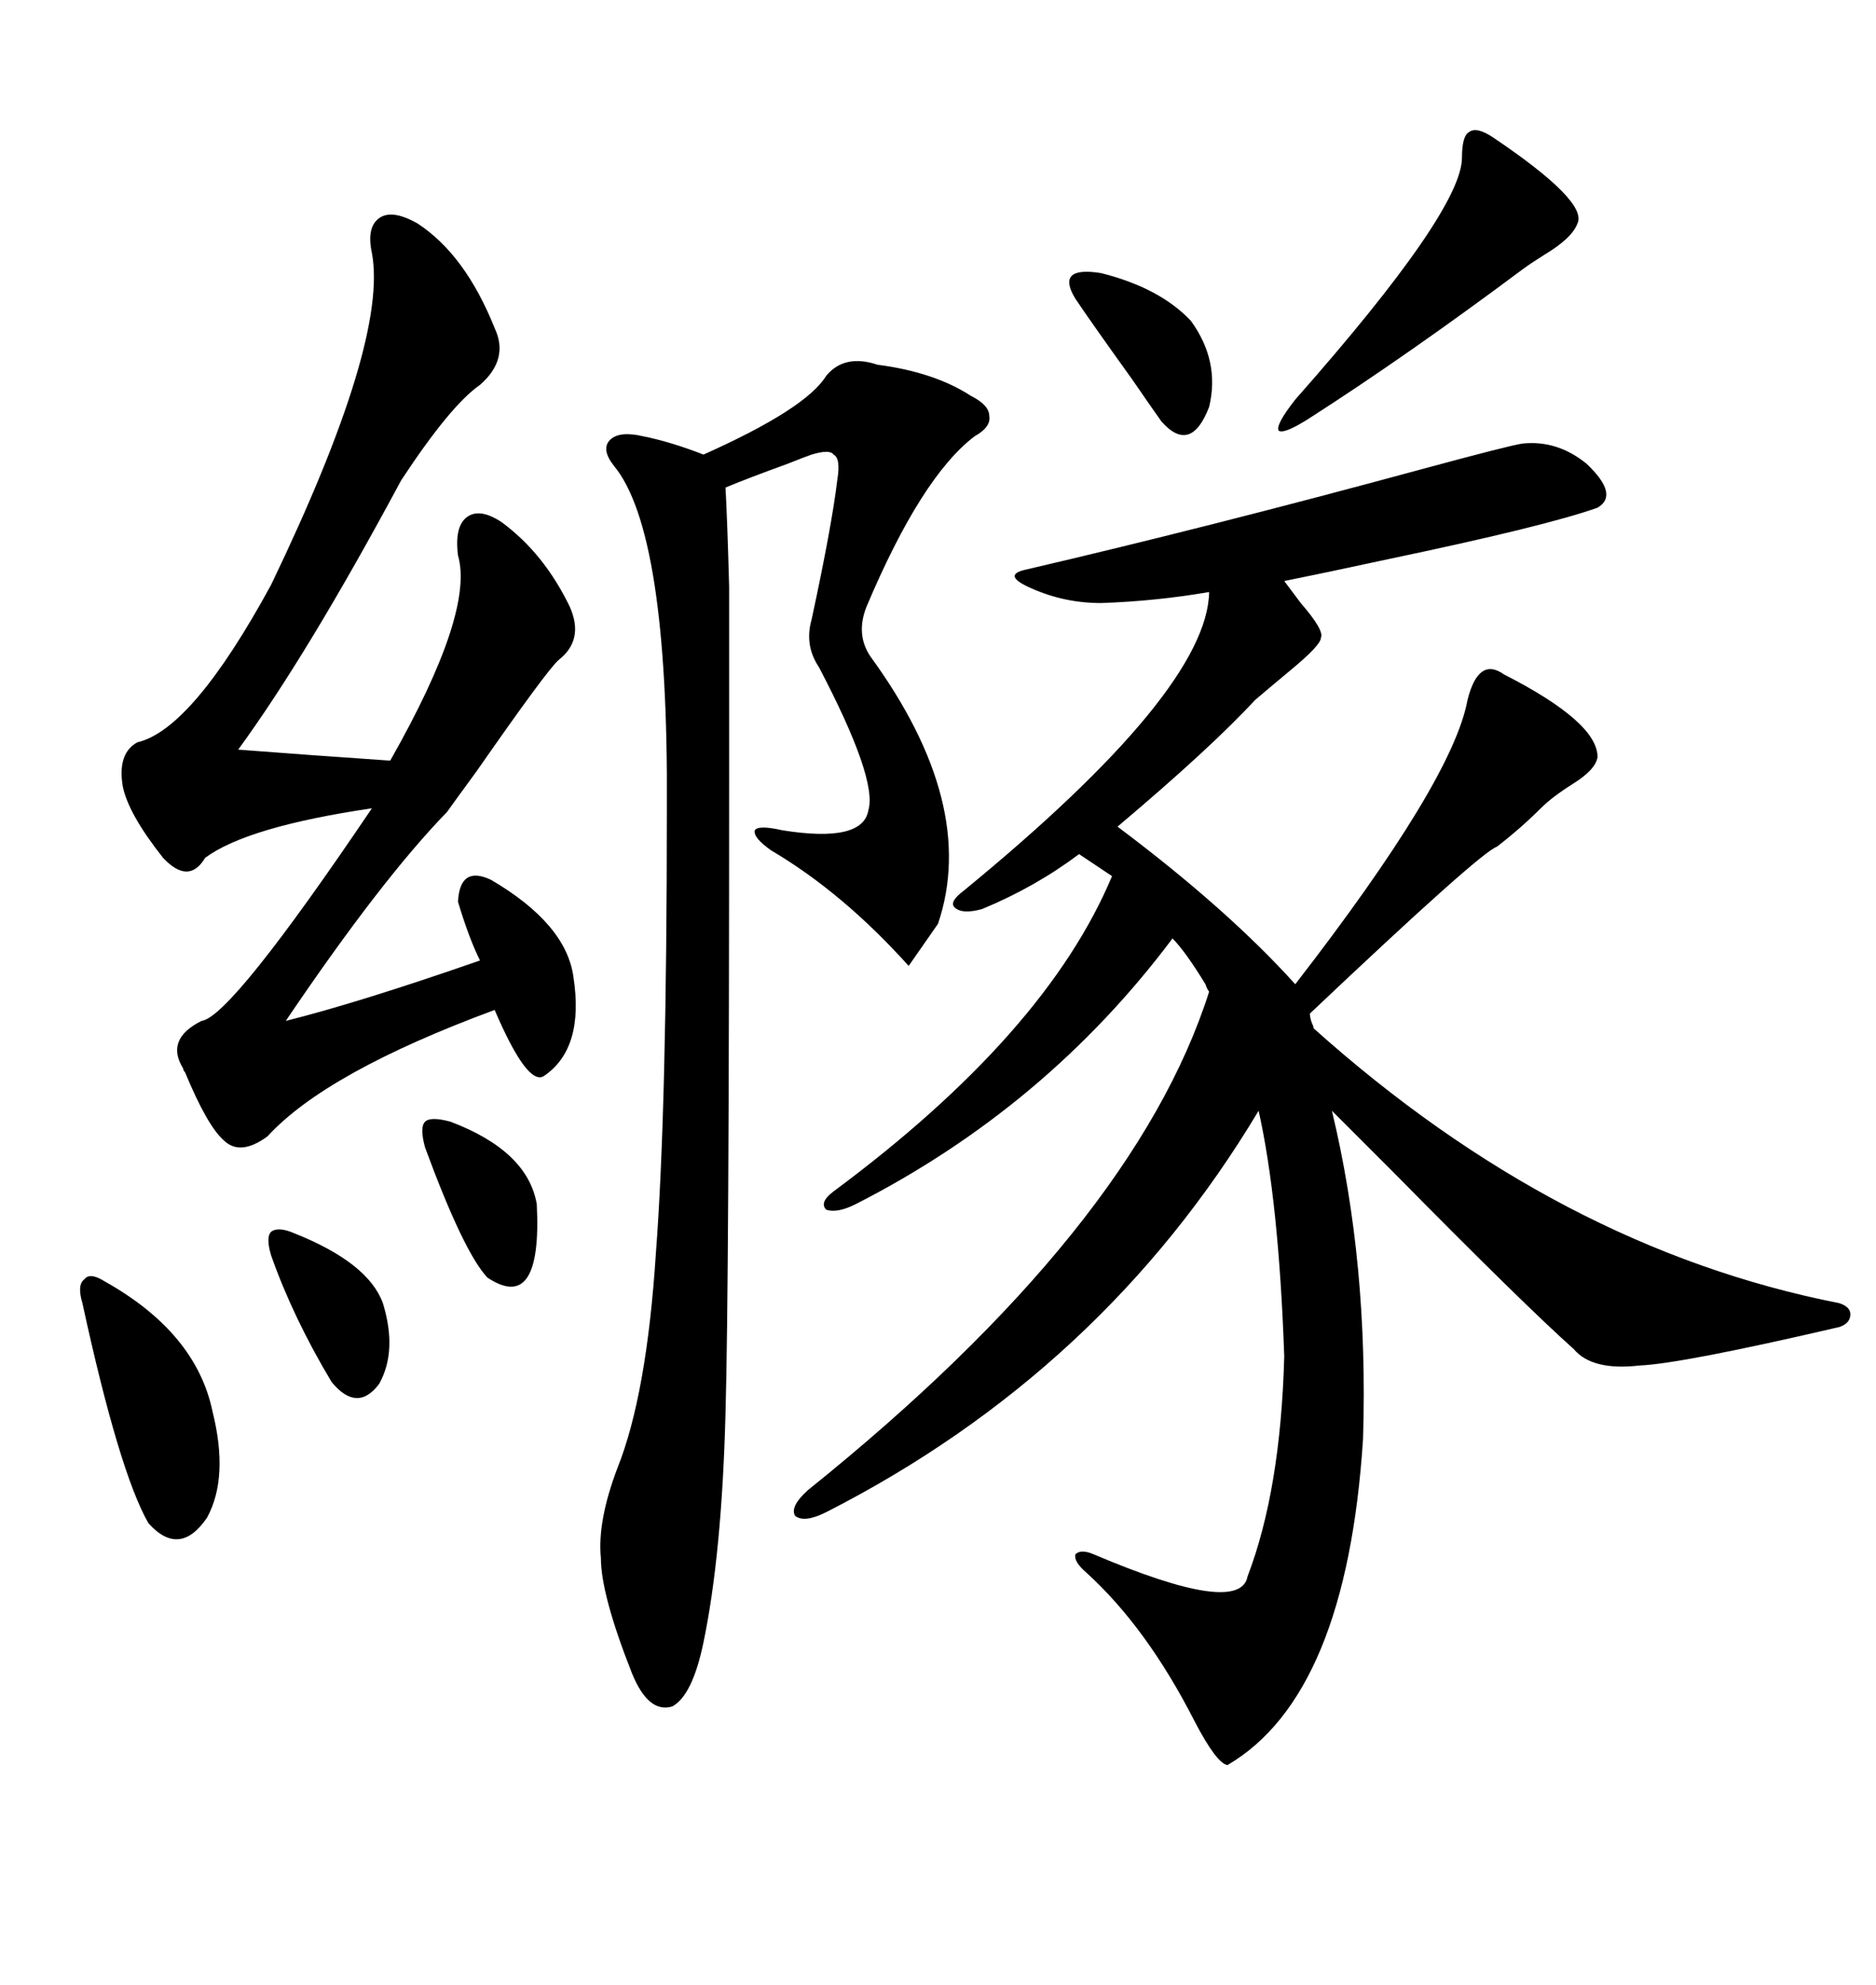 <svg xmlns="http://www.w3.org/2000/svg" xmlns:xlink="http://www.w3.org/1999/xlink" width="300" height="317.285"><path d="M243.46 70.90L243.46 70.90Q249.02 70.31 253.71 74.12L253.71 74.12Q258.98 79.10 255.47 81.15L255.47 81.15Q247.27 84.08 222.07 89.36L222.07 89.36Q211.23 91.70 205.37 92.87L205.37 92.87Q206.25 94.04 208.01 96.39L208.01 96.39Q211.82 100.78 211.23 101.95L211.23 101.95Q211.23 103.13 206.25 107.23L206.25 107.23Q202.73 110.16 200.68 111.91L200.68 111.91Q193.65 119.53 178.71 132.13L178.71 132.13Q196.29 145.31 207.13 157.32L207.13 157.32Q232.32 124.80 234.67 111.91L234.67 111.91Q236.43 104.88 240.53 107.81L240.53 107.81Q255.47 115.43 255.47 121.00L255.47 121.00Q255.18 123.05 251.37 125.39L251.37 125.39Q248.14 127.44 246.39 129.20L246.39 129.20Q243.16 132.42 239.36 135.35L239.36 135.35Q236.72 136.23 209.47 162.01L209.47 162.01Q209.47 162.60 209.77 163.48L209.77 163.48Q210.06 164.06 210.06 164.36L210.06 164.36Q249.32 199.51 294.14 208.30L294.14 208.30Q295.90 208.89 295.90 210.06L295.90 210.06Q295.90 211.52 294.14 212.11L294.14 212.11Q268.95 217.97 262.21 218.26L262.21 218.26Q254.59 219.14 251.66 215.63L251.66 215.63Q243.75 208.59 222.95 187.50L222.95 187.50Q216.50 181.05 212.99 177.54L212.99 177.54Q218.85 201.86 217.97 229.98L217.97 229.98Q215.33 271.00 196.29 282.13L196.29 282.13Q194.53 281.84 191.02 275.10L191.02 275.10Q183.40 260.16 173.73 251.37L173.73 251.37Q171.68 249.61 171.97 248.44L171.97 248.44Q172.85 247.56 174.90 248.44L174.90 248.44Q198.34 258.40 199.51 251.95L199.51 251.95Q204.79 238.18 205.37 216.80L205.37 216.80Q204.49 191.89 201.27 177.54L201.27 177.54Q176.37 219.14 132.13 241.70L132.13 241.70Q128.61 243.46 127.15 242.29L127.15 242.29Q126.27 240.82 129.20 238.18L129.20 238.18Q181.35 196.29 193.36 158.50L193.36 158.50Q193.07 158.20 192.77 157.32L192.77 157.32Q189.55 152.05 187.50 150L187.50 150Q167.29 176.95 136.82 192.48L136.82 192.48Q133.89 193.95 132.13 193.36L132.13 193.36Q130.96 192.19 133.30 190.43L133.30 190.43Q167.29 165.23 177.83 140.04L177.83 140.04L172.56 136.52Q165.53 141.80 157.03 145.31L157.03 145.31Q153.81 146.19 152.64 145.02L152.64 145.02Q151.76 144.14 154.10 142.38L154.10 142.38Q193.07 110.45 193.36 94.63L193.36 94.63Q184.86 96.09 176.07 96.39L176.07 96.39Q170.21 96.39 164.94 94.04L164.94 94.04Q160.25 91.99 163.77 91.11L163.77 91.11Q192.77 84.38 227.34 75L227.34 75Q241.41 71.19 243.46 70.90ZM150 147.66L145.31 154.39Q134.77 142.68 123.34 135.94L123.34 135.94Q120.41 133.89 120.70 132.71L120.70 132.71Q121.29 131.84 125.10 132.71L125.10 132.71Q137.99 134.77 138.87 129.49L138.87 129.49Q140.33 124.51 130.96 106.64L130.96 106.64Q128.61 103.13 129.79 99.02L129.79 99.02Q133.01 84.08 133.89 76.76L133.89 76.76Q134.47 73.24 133.30 72.66L133.30 72.66Q132.71 71.78 129.79 72.66L129.79 72.66Q128.91 72.95 125.98 74.12L125.98 74.12Q119.53 76.46 116.02 77.93L116.02 77.93Q116.31 83.20 116.60 93.75L116.60 93.75Q116.60 98.73 116.60 105.47L116.60 105.47Q116.60 111.62 116.60 123.34L116.60 123.34Q116.60 205.37 116.02 225.88L116.02 225.88Q115.43 248.44 112.50 262.50L112.50 262.50Q110.74 271.00 107.52 272.75L107.52 272.75Q103.71 273.93 101.07 267.48L101.07 267.48Q96.09 254.88 96.09 249.02L96.09 249.02Q95.51 243.16 98.73 234.67L98.73 234.67Q103.42 222.95 104.88 200.39L104.88 200.39Q106.64 177.54 106.64 129.20L106.64 129.20Q106.93 84.96 98.14 74.41L98.14 74.41Q96.09 71.78 97.56 70.31L97.56 70.31Q99.02 68.85 102.83 69.73L102.83 69.73Q107.23 70.61 112.50 72.66L112.50 72.66Q128.91 65.33 132.13 60.06L132.13 60.06Q135.06 56.54 140.33 58.30L140.33 58.30Q149.41 59.47 155.27 63.28L155.27 63.28Q158.20 64.75 158.20 66.50L158.20 66.50Q158.50 68.26 155.86 69.73L155.86 69.73Q147.36 76.17 138.57 96.97L138.57 96.97Q136.82 101.37 139.16 104.88L139.16 104.88Q156.45 128.61 150 147.66L150 147.66ZM66.80 35.74L66.80 35.74Q74.41 40.72 79.10 52.44L79.10 52.44Q81.45 57.42 76.76 61.52L76.76 61.52Q72.07 64.75 64.16 76.76L64.16 76.76Q49.22 104.59 38.09 119.82L38.09 119.82Q49.51 120.70 62.40 121.58L62.40 121.58Q75.88 97.85 73.24 88.77L73.24 88.77Q72.66 84.08 74.71 82.62L74.71 82.62Q76.76 81.15 80.27 83.50L80.27 83.50Q87.01 88.48 91.11 96.97L91.11 96.97Q93.46 102.25 89.36 105.47L89.36 105.47Q87.60 106.93 76.17 123.34L76.17 123.34Q72.95 127.73 71.48 129.79L71.48 129.79Q60.94 140.63 45.70 163.18L45.70 163.18Q57.42 160.25 76.76 153.52L76.76 153.52Q75 150 73.24 144.14L73.24 144.14Q73.54 138.28 78.52 140.63L78.52 140.63Q90.53 147.66 91.70 156.15L91.70 156.15Q93.46 167.58 87.01 171.97L87.01 171.97Q84.38 173.73 79.10 161.43L79.10 161.43Q52.15 171.39 42.77 181.64L42.77 181.64Q38.38 184.86 35.74 182.23L35.74 182.23Q33.11 179.88 29.59 171.39L29.59 171.39Q29.30 171.09 29.30 170.80L29.30 170.80Q26.37 166.11 32.23 163.18L32.23 163.18Q36.91 162.60 59.47 129.20L59.47 129.20Q39.55 132.13 32.81 137.11L32.81 137.11Q30.18 141.50 26.07 137.11L26.07 137.11Q20.51 130.08 19.63 125.68L19.63 125.68Q18.75 120.41 21.97 118.65L21.97 118.65Q30.76 116.60 43.36 93.46L43.36 93.46Q62.11 54.49 59.47 40.43L59.47 40.43Q58.59 36.33 60.64 34.86L60.64 34.86Q62.70 33.40 66.80 35.74ZM238.77 21.97L238.77 21.97Q254.00 32.23 252.25 35.74L252.25 35.74Q251.37 38.09 246.97 40.72L246.97 40.72Q244.63 42.19 243.46 43.07L243.46 43.07Q225 56.84 209.47 66.80L209.47 66.80Q205.37 69.43 204.49 68.85L204.49 68.85Q203.91 67.97 207.13 63.87L207.13 63.87Q233.79 33.69 233.79 25.20L233.79 25.20Q233.79 21.68 234.96 21.09L234.96 21.09Q236.13 20.21 238.77 21.97ZM16.70 204.79L16.70 204.79Q31.35 212.99 33.98 225.59L33.98 225.59Q36.62 236.13 33.11 242.58L33.11 242.58Q28.71 249.02 23.73 243.46L23.73 243.46Q19.04 235.25 13.18 208.30L13.18 208.30Q12.30 205.37 13.48 204.49L13.48 204.49Q14.36 203.32 16.70 204.79ZM171.97 47.75L171.97 47.75Q168.75 42.48 176.07 43.65L176.07 43.65Q185.45 46.00 190.43 51.27L190.43 51.27Q195.12 57.71 193.36 65.04L193.36 65.04Q190.43 72.66 185.74 67.38L185.74 67.38Q184.28 65.33 181.05 60.64L181.05 60.64Q174.32 51.27 171.97 47.75ZM72.07 179.30L72.07 179.30Q84.38 183.98 85.84 192.48L85.84 192.48Q86.72 210.06 77.93 204.20L77.93 204.20Q74.12 200.10 67.97 183.40L67.97 183.40Q67.09 180.18 67.97 179.30L67.97 179.30Q68.85 178.42 72.07 179.30ZM47.17 197.17L47.17 197.17Q58.89 201.86 61.23 208.30L61.23 208.30Q63.57 215.92 60.64 221.19L60.64 221.19Q57.13 225.88 53.03 220.90L53.03 220.90Q46.88 210.64 43.36 200.68L43.36 200.68Q42.48 197.75 43.36 196.88L43.36 196.88Q44.53 196.00 47.17 197.17Z"/></svg>